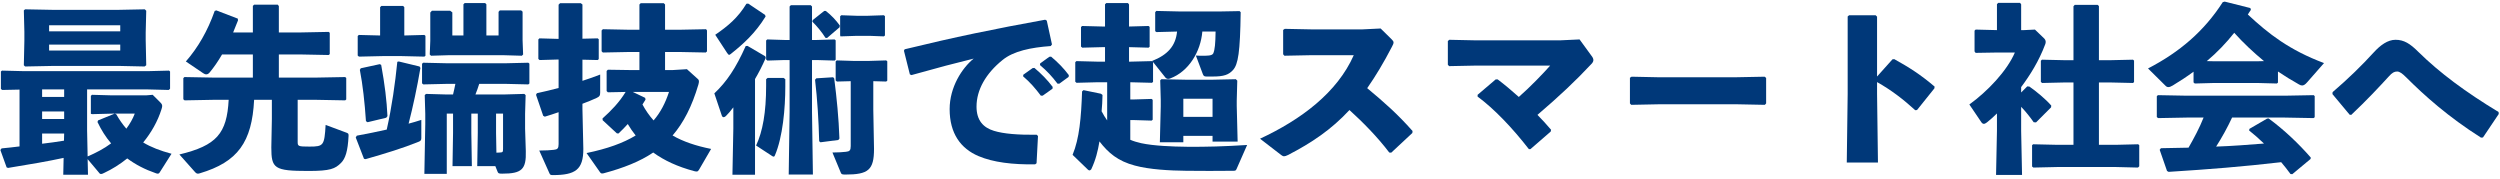 <svg width="558" height="40" viewBox="0 0 558 40" fill="none" xmlns="http://www.w3.org/2000/svg">
<path d="M520.6 21.001L520.64 20.561C524.28 17.441 527.2 14.561 529.76 11.761C531.32 10.041 532.96 8.881 534.68 8.881C536.56 8.881 537.92 9.721 539.8 11.601C544.52 16.241 550.28 20.521 557.68 25.001L557.72 25.441L554.2 30.681L553.76 30.721C546.44 26.081 541.12 21.321 537.08 17.281C536.2 16.401 535.6 15.961 535.04 15.961C534.4 15.961 533.92 16.241 533.24 17.001C531.04 19.401 528.32 22.321 524.8 25.641L524.44 25.601L520.6 21.001Z" fill="#003879"/>
<path d="M508.44 15.959V18.439L508.2 18.639L503.72 18.519H494.32L489.88 18.639L489.6 18.399V15.999C488.16 17.079 486.6 18.079 484.96 19.079C484.56 19.319 484.24 19.439 484 19.439C483.76 19.439 483.56 19.359 483.36 19.159L479.44 15.279C486.48 11.639 491.96 6.959 496.12 0.479L496.56 0.359L502.28 1.799L502.4 2.199C502.16 2.559 501.92 2.879 501.72 3.239C506.36 7.559 510.96 11.159 518.72 14.079L514.96 18.359C514.52 18.879 514.16 19.079 513.84 19.079C513.6 19.079 513.4 18.999 513.12 18.839C511.48 17.919 509.92 16.959 508.44 15.959ZM503.72 13.679L505.32 13.639C502.96 11.679 500.72 9.599 498.68 7.319C496.88 9.599 494.8 11.759 492.56 13.639L494.32 13.679H503.72ZM509.92 26.239H498.2C497.16 28.479 495.96 30.639 494.64 32.719C498.2 32.599 501.76 32.319 505.32 32.039C504.24 30.999 503.16 30.039 502 29.119L502.08 28.759L506 26.479L506.36 26.439C509.8 28.959 513.04 32.039 515.76 35.159L515.72 35.479L511.64 38.879L511.24 38.839C510.56 37.919 509.88 37.039 509.16 36.199C500.44 37.199 493.48 37.759 484.04 38.359L483.68 38.159L482.04 33.439L482.32 33.079C484.56 33.039 486.56 32.999 488.48 32.959C489.72 30.799 490.92 28.559 491.84 26.239H488.12L481.68 26.359L481.4 26.119V21.479L481.64 21.239L488.12 21.359H509.92L516.4 21.239L516.64 21.439V26.159L516.4 26.359L509.92 26.239Z" fill="#003879"/>
<path d="M451.12 20.641L452.48 19.281L452.96 19.321C454.36 20.281 456.6 22.121 457.84 23.561L457.8 23.961L454.44 27.321L453.92 27.281C453.16 26.201 452.2 24.961 451.12 23.841V29.201L451.32 39.041H445.52L445.72 29.201V25.321C445 26.041 444.24 26.721 443.48 27.321C443.2 27.521 443 27.641 442.8 27.641C442.6 27.641 442.4 27.521 442.24 27.281L439.56 23.321C443.6 20.401 447.96 15.841 449.72 11.721H445.84L440.96 11.801L440.72 11.481V6.841L440.96 6.601L445.72 6.721V0.921L446 0.641H450.88L451.12 0.961V6.721H451.76L454.2 6.601L456.32 8.641C456.44 8.761 456.6 9.041 456.6 9.361C456.6 9.561 456.56 9.721 456.48 9.921C455.08 13.641 453.12 16.761 451.12 19.441V20.641ZM468.48 13.441H470.8L476.08 13.321L476.32 13.521V18.321L476.08 18.521L470.8 18.401H468.48V32.321H472.36L477.24 32.201L477.48 32.401V37.121L477.2 37.401L472.36 37.281H459.08L453.84 37.401L453.56 37.161V32.401L453.8 32.201L459.08 32.321H462.8V18.401H461.04L455.8 18.521L455.52 18.281V13.561L455.76 13.321L461.04 13.441H462.8V1.401L463.08 1.081H468.2L468.48 1.361V13.441Z" fill="#003879"/>
<path d="M418.96 18.32V21L419.16 36.28H412.2L412.4 20.92V3.68L412.72 3.4H418.64L418.96 3.72V17.08L422.4 13.24L422.8 13.2C426.12 15.04 428.6 16.6 431.8 19.32L431.76 19.72L427.88 24.56L427.48 24.6C424.8 22.16 422.16 20.12 418.96 18.32Z" fill="#003879"/>
<path d="M393.92 23.399L387.92 23.279H370.04L364.08 23.399L363.8 23.079V17.359L364.16 17.119L369.88 17.239H387.72L393.88 17.119L394.2 17.399V23.079L393.92 23.399Z" fill="#003879"/>
<path d="M333.84 17.721H334.28C335.88 18.921 337.52 20.321 339 21.641C341.52 19.441 344.52 16.321 346 14.641H329.32L323.44 14.761L323.16 14.441V9.161L323.48 8.881L329.2 9.001H348.28L352.56 8.801L355.24 12.481C355.52 12.841 355.64 13.121 355.64 13.401C355.64 13.681 355.52 13.961 355.16 14.321C351.72 18.001 348.08 21.441 343.16 25.641C344.2 26.681 345.2 27.801 346.2 28.961L346.12 29.361L341.6 33.281H341.24C337.52 28.481 333.44 24.241 329.8 21.561V21.161L333.84 17.721Z" fill="#003879"/>
<path d="M310.52 34.079L310.08 34.039C307.44 30.559 304.2 27.279 301.2 24.559C297.16 28.919 292.76 31.879 287.48 34.599C287.08 34.799 286.8 34.879 286.6 34.879C286.36 34.879 286.2 34.759 285.96 34.599L281.24 30.959C290.44 26.679 298.48 20.639 302.16 12.319H292.64L286.68 12.439L286.4 12.119V6.679L286.76 6.439L292.76 6.559H304.08L308.16 6.359L310.6 8.759C310.88 9.039 311.04 9.239 311.04 9.479C311.04 9.719 310.92 9.999 310.68 10.439C308.84 13.999 307 17.039 305.16 19.679C308.96 22.839 311.96 25.479 315.28 29.239L315.24 29.679L310.52 34.079Z" fill="#003879"/>
<path d="M252.28 26.8V31.2C253 31.52 253.84 31.76 254.72 31.96C257.52 32.56 261.56 32.72 264.96 32.76C269.2 32.8 273.32 32.68 278.36 32.36L276 37.72C275.84 38.08 275.72 38.12 275.28 38.12C271.96 38.16 267.88 38.16 264.76 38.12C261.08 38.08 256.56 37.84 253.32 36.96C249.52 35.96 247.36 34.12 245.4 31.56C245.04 33.72 244.56 35.68 243.56 37.8C243.4 37.96 243.28 38.04 243.16 38.04C243.04 38.04 242.96 37.96 242.84 37.88L239.4 34.56C240.92 30.92 241.32 26.24 241.52 20.4L241.84 20.12L245.72 20.92L246.08 21.2C246.04 22.56 246 23.76 245.88 24.84C246.24 25.56 246.68 26.24 247.12 26.88V18.36H244.88L240.28 18.48L240 18.24V13.88L240.24 13.64L244.88 13.76H246.64V10.52H246.16L241.56 10.64L241.28 10.4V6.04L241.52 5.8L246.16 5.92H246.64V0.96L246.92 0.68H251.76L252 1V5.92L256.36 5.8L256.6 6V10.44L256.36 10.64L252 10.52V13.76H252.36L257.12 13.64L257.32 13.8L257.16 13.6C260.6 12.24 262.4 10.28 262.72 7.04L258.12 7.16L257.84 6.96V2.72L258.08 2.44L263.36 2.56H272.28L276.68 2.48L276.92 2.72C276.8 11.64 276.36 14.36 275.2 15.64C274.24 16.68 273.2 17.08 270.68 17.08H269.28C268.8 17.08 268.64 16.96 268.48 16.56L266.92 12.4C267.48 12.44 267.96 12.44 268.4 12.44C268.88 12.44 269.28 12.44 269.72 12.4C270.2 12.36 270.64 12.24 270.8 11.92C271.16 11.08 271.28 9.72 271.32 7.04H268.36C268 11.48 265.36 15.96 261.16 17.52C261 17.6 260.84 17.6 260.72 17.6C260.48 17.6 260.32 17.52 260.16 17.36L257.36 13.84V18.28L257.12 18.48L252.36 18.36H252.28V22.2H253.08L257.04 22.08L257.28 22.28V26.72L257.04 26.92L253.08 26.8H252.28ZM270.64 30.32H264.12V31.76H258.88L259.08 23.8V22.28L258.96 17.92L259.24 17.68L265.04 17.8H270.32L275.84 17.68L276.16 18L276.04 22.48V23.64L276.24 31.6H270.64V30.32ZM270.64 26.08V22.04H264.12V26.08H270.64Z" fill="#003879"/>
<path d="M228.36 17.04L228.4 16.68L230.48 15.2L230.88 15.16C232.36 16.4 233.76 17.8 234.96 19.4L234.92 19.8L232.72 21.36H232.32C231.08 19.72 229.96 18.4 228.36 17.04ZM232.12 14.52L232.16 14.16L234.2 12.68L234.6 12.64C236.08 13.88 237.36 15.16 238.56 16.76L238.52 17.16L236.44 18.68H236.04C234.8 17.04 233.72 15.88 232.12 14.52ZM203.44 16.76L203.08 16.6L201.76 11.32L201.92 11C213.08 8.28 222 6.44 233.28 4.4L233.64 4.6L234.8 9.92L234.52 10.28C230.08 10.6 226.2 11.4 223.76 13.4C220.04 16.4 217.96 20.04 217.96 23.8C217.96 26.88 219.48 28.48 221.84 29.2C224.04 29.88 227.24 30.12 231.4 30.08L231.68 30.36L231.36 36.44L231.04 36.68C226.04 36.76 221.68 36.24 218.4 34.84C214.44 33.16 211.96 29.8 211.96 24.36C211.96 19.44 214.72 15.2 217.32 13.08C213.4 14.04 209.12 15.16 203.44 16.76Z" fill="#003879"/>
<path d="M181.24 8.921H182.32L186.28 8.801L186.52 9.001V13.321L186.28 13.521L182.32 13.401H181.24V24.961L181.44 38.961H176.04L176.24 24.961V13.401H175.08L171.28 13.521L171 13.281V9.041L171.24 8.801L175.08 8.921H176.24V1.441L176.52 1.161H180.96L181.24 1.441V8.921ZM189.88 18.121L186.8 18.201L186.52 17.961V13.721L186.76 13.481L190.6 13.601H193.84L197.8 13.481L198.04 13.681V18.001L197.8 18.201L194.92 18.121V24.521L195.08 33.241C195.08 37.961 193.8 38.961 188.68 38.961C187.88 38.961 187.8 38.881 187.64 38.481L185.8 34.041C187 34.041 188.12 33.961 188.8 33.881C189.64 33.801 189.88 33.561 189.88 32.601V18.121ZM168.52 17.641V39.001H163.48L163.68 28.681V23.961C163.12 24.721 162.56 25.361 162 25.921C161.8 26.081 161.64 26.161 161.52 26.161C161.32 26.161 161.16 26.001 161.08 25.721L159.44 20.841C162.2 18.241 164.24 15.201 166.44 10.281L166.84 10.241L170.8 12.561L170.92 12.921C170.12 14.761 169.32 16.281 168.52 17.641ZM183.12 31.761L182.84 31.521C182.72 26.841 182.44 22.241 181.92 17.801L182.2 17.481L185.96 17.241L186.2 17.521C186.76 21.921 187.2 26.281 187.36 30.921L187.12 31.241L183.12 31.761ZM191.2 8.001L187.6 8.121L187.52 7.881V3.641L187.76 3.401L191.2 3.521H193.72L197.28 3.401L197.52 3.601V7.921L197.28 8.121L194.12 8.001H191.2ZM166.6 0.841L167 0.801L170.76 3.321L170.88 3.681C168.56 7.441 165.92 9.801 163.16 12.001C162.96 12.161 162.84 12.241 162.76 12.241C162.6 12.241 162.48 12.081 162.28 11.801L159.64 7.761C162.44 5.841 164.68 4.001 166.6 0.841ZM187.4 6.081L184.6 8.481L184.24 8.441C183.44 7.161 182.28 5.761 181.32 4.841L181.4 4.481L183.96 2.441H184.32C185.56 3.401 186.56 4.481 187.44 5.681L187.4 6.081ZM174.92 17.401L175.28 17.681V19.361C175.28 24.121 174.72 30.601 172.96 34.681C172.88 34.881 172.8 34.961 172.68 34.961C172.56 34.961 172.4 34.881 172.24 34.761L168.76 32.481C170.24 29.321 171 25.081 171 19.161V17.681L171.32 17.401H174.92Z" fill="#003879"/>
<path d="M153.32 15.441L155.72 17.601C155.92 17.761 156 17.921 156 18.201C156 18.361 155.96 18.601 155.88 18.881C154.44 23.761 152.56 27.401 150.12 30.241C152.48 31.601 155.32 32.561 158.72 33.241L156 37.921C155.84 38.161 155.72 38.281 155.48 38.281C155.32 38.281 155.16 38.241 154.96 38.201C151.24 37.201 148.28 35.841 145.8 34.041C142.84 36.041 139.2 37.481 134.72 38.681C134.2 38.801 134.08 38.681 133.84 38.321L130.92 34.161C135.56 33.201 139.12 31.921 141.88 30.241C141.24 29.441 140.64 28.561 140.12 27.681C139.48 28.401 138.8 29.081 138.04 29.801L137.68 29.761L134.52 26.841L134.48 26.441C136.44 24.681 138.2 22.881 139.64 20.521L135.68 20.601L135.4 20.321V15.841L135.68 15.561L140.92 15.641H142.72V11.601H140.52L134.56 11.721L134.28 11.441V6.801L134.56 6.521L140.52 6.641H142.72V1.001L143 0.721H148.16L148.44 1.001V6.641H151.56L157.6 6.521L157.8 6.801V11.481L157.52 11.721L151.56 11.601H148.44V15.641H150.08L153.32 15.441ZM144 21.841L144.08 22.241C143.84 22.601 143.64 22.961 143.4 23.321C144.08 24.601 144.92 25.801 145.88 26.881C147.44 25.081 148.52 22.961 149.32 20.521H141.24L144 21.841ZM124.68 13.281L120.44 13.401L120.16 13.161V8.801L120.4 8.561L124.68 8.681V1.041L125 0.721H129.64L130 1.001V8.641L133.4 8.561L133.64 8.761V13.201L133.4 13.401L130 13.321V18.041C131.4 17.601 132.72 17.121 133.96 16.641V20.641C133.96 21.361 133.8 21.561 133.12 21.881C132.24 22.281 131.2 22.721 130 23.161V24.321L130.2 33.241C130.2 37.881 128.44 39.081 123.36 39.081C122.88 39.081 122.76 39.001 122.6 38.601L120.36 33.601C121.84 33.601 122.88 33.521 123.6 33.441C124.44 33.361 124.68 33.121 124.68 32.161V25.041C123.68 25.401 122.64 25.721 121.6 26.041L121.24 25.841L119.64 21.161L119.84 20.801C121.44 20.441 123.08 20.081 124.68 19.641V13.281Z" fill="#003879"/>
<path d="M84.84 7.92V1.6L85.12 1.32H89.96L90.24 1.6V7.92L94.72 7.8L94.96 8V12.44L94.72 12.64L89.68 12.52H85.36L80.12 12.64L79.84 12.4V8.04L80.08 7.8L84.84 7.92ZM93.64 14.84L93.84 15.16C93.08 19.6 92.2 23.72 91.2 27.6C92.12 27.36 93.04 27.08 94.04 26.76V30.84C94.04 31.32 93.84 31.48 93.44 31.64C89.88 33.08 86.2 34.2 81.6 35.52L81.24 35.44L79.4 30.68L79.64 30.28C82.08 29.84 84.16 29.4 86.32 28.92C87.48 23.76 88.2 18.56 88.68 13.8L89 13.72L93.64 14.84ZM103.44 7.92V0.96L103.72 0.68H108.28L108.56 0.96V7.92H111.28V2.64L111.56 2.32H116.32L116.64 2.6V8.96L116.76 12.16L116.48 12.44L112.32 12.32H100.2L96.2 12.44L95.92 12.16L96.04 9.12V2.8L96.4 2.4H100.48L100.96 2.76V7.92H103.44ZM112.88 18.72H106.96C106.72 19.52 106.44 20.28 106.12 21.08H112.72L117.04 20.96L117.32 21.24L117.2 25.4V28.72L117.36 33.72C117.48 37.8 116.48 38.76 112.08 38.76C111.28 38.76 111.2 38.68 111.04 38.28L110.56 37.08H106.52L106.64 29.68V25.36H105.2V29.68L105.32 37.08H101L101.12 29.68V25.36H99.72V38.8H94.72L94.92 27.76V25.4L94.8 21.24L95.08 20.96L99.4 21.08H101.12C101.32 20.28 101.48 19.52 101.64 18.72H99.72L94.48 18.84L94.2 18.6V14.24L94.44 14L99.72 14.12H112.88L117.92 14L118.16 14.2V18.64L117.92 18.84L112.88 18.72ZM110.72 29.68L110.8 34.08C111.12 34.08 111.4 34.04 111.6 34.04C112.2 34 112.28 33.96 112.28 33.2V25.36H110.72V29.68ZM86.48 25.92L86.2 26.28L82.04 27.28L81.68 27.04C81.4 22.84 80.96 18.88 80.32 15.6L80.52 15.24L84.76 14.32L85.08 14.48C85.88 18.84 86.32 22.44 86.48 25.92Z" fill="#003879"/>
<path d="M66.44 22.279V31.679C66.44 32.639 66.56 32.719 69.08 32.719C72.24 32.719 72.4 32.479 72.68 27.879L77.4 29.639C77.8 29.799 77.8 29.919 77.8 30.319C77.64 33.759 77.08 35.399 76.12 36.359C74.8 37.679 73.72 38.159 68.84 38.159C61.16 38.159 60.56 37.599 60.56 32.879L60.68 26.599V22.279H56.72C56.24 31.719 53.08 36.159 44.6 38.679C44.44 38.719 44.32 38.759 44.2 38.759C43.92 38.759 43.76 38.639 43.6 38.479L40.04 34.479C48.36 32.479 50.64 29.799 51.04 22.279H47.64L41.2 22.399L40.92 22.159V17.439L41.16 17.199L47.64 17.319H56.44V12.159H49.56C48.68 13.679 47.76 14.999 46.84 16.119C46.56 16.479 46.28 16.599 46.04 16.599C45.8 16.599 45.56 16.479 45.32 16.319L41.48 13.719C44.16 10.679 46.36 6.879 47.92 2.439L48.28 2.319L53.08 4.159L53.12 4.559C52.76 5.479 52.4 6.359 52.04 7.239H56.44V1.319L56.72 1.039H62L62.24 1.359V7.239H67.28L73.36 7.119L73.6 7.319V12.079L73.36 12.279L67.28 12.159H62.24V17.319H70.56L77.04 17.199L77.28 17.399V22.199L77.04 22.399L70.56 22.279H66.44Z" fill="#003879"/>
<path d="M32.52 7.28V8.92L32.64 14.56L32.28 14.84L26.8 14.72H11.6L5.6 14.84L5.32 14.56L5.44 9.08V7.08L5.32 2.32L5.6 2.08L11.8 2.2H26.4L32.32 2.08L32.64 2.4L32.52 7.28ZM26.84 7V5.64H10.96V7H26.84ZM10.96 9.96V11.28H26.84V9.96H10.96ZM4.36 20L0.48 20.08L0.2 19.84V15.96L0.44 15.76L5.32 15.88H33.04L37.72 15.76L37.96 15.96V19.8L37.68 20.08L33.04 19.96H19.44V29.08L19.56 34.92C21.4 34.12 23.2 33.2 24.8 32C23.6 30.6 22.6 29 21.76 27.24L21.88 26.88L25.6 25.36H25.08L20.56 25.48L20.28 25.4V21.4L20.52 21.16L24.88 21.28H32.64L34.08 21.16L35.76 22.84C36.04 23.12 36.2 23.32 36.2 23.68C36.2 23.88 36.12 24.12 36.04 24.4C35.2 27.08 33.76 29.6 31.96 31.8C33.68 32.84 35.76 33.64 38.28 34.32L35.72 38.36C35.56 38.64 35.44 38.76 35.2 38.76C35.08 38.76 34.92 38.72 34.72 38.64C32.4 37.84 30.28 36.76 28.4 35.36C26.76 36.68 25.04 37.76 23.24 38.6C22.92 38.76 22.72 38.84 22.56 38.84C22.28 38.84 22.16 38.64 21.88 38.28L19.56 35.52L19.64 39H14.12L14.2 35.24C10.68 36 6.76 36.68 1.8 37.48L1.48 37.36L0.08 33.48L0.36 33.12C1.72 33 3.04 32.84 4.36 32.68V20ZM14.32 19.96H9.4V21.64H14.32V19.96ZM9.4 29.8V32.08C11.04 31.88 12.64 31.68 14.28 31.4L14.32 29.8H9.4ZM14.32 24.88H9.4V26.56H14.32V24.88ZM25.64 25.36L25.96 25.52C26.64 26.72 27.36 27.76 28.2 28.72C29 27.64 29.64 26.52 30.08 25.36H25.64Z" fill="#003879"/>
</svg>
